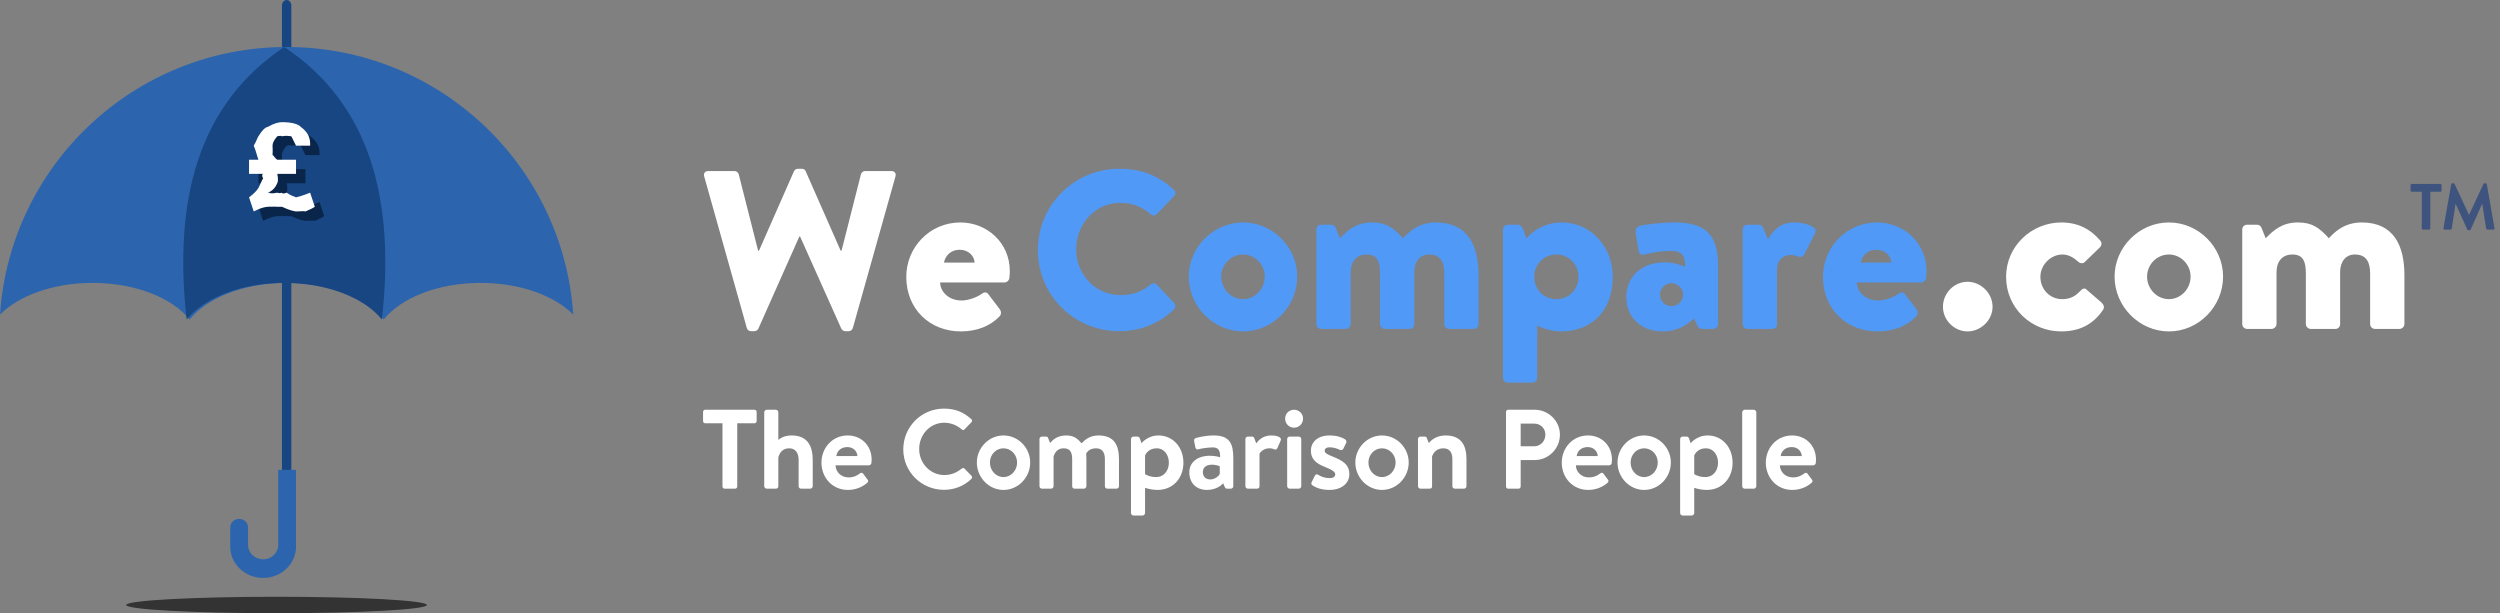 <svg width="265" height="65" viewBox="0 0 265 65" fill="none" xmlns="http://www.w3.org/2000/svg">
<rect x="0" y="0" width="265" height="65" fill="#808080" stroke="none"/>
<path d="M30.383 0C30.657 0 30.881 0.265 30.881 0.588V52.299H29.885V0.588C29.885 0.265 30.109 0 30.383 0Z" fill="#174682"/>
<path d="M60.766 33.347C58.775 31.336 55.125 29.988 50.95 29.988C46.424 29.988 42.514 31.573 40.667 33.869C38.821 31.573 34.91 29.988 30.383 29.988C25.857 29.988 21.946 31.573 20.099 33.87C18.253 31.573 14.342 29.988 9.816 29.988C5.641 29.988 1.991 31.336 0 33.347C1.064 17.504 14.258 4.981 30.383 4.981C46.508 4.981 59.703 17.504 60.766 33.347Z" fill="#2C65AE"/>
<path d="M31.379 49.808V57.958C31.379 59.777 29.811 61.264 27.893 61.264C25.975 61.264 24.406 59.777 24.406 57.958V55.895C24.406 55.403 24.831 55.001 25.35 55.001C25.869 55.001 26.294 55.403 26.294 55.895V57.769C26.294 58.604 27.013 59.286 27.893 59.286C28.773 59.286 29.492 58.604 29.492 57.769V49.808H31.379Z" fill="#2C65AE"/>
<path d="M30.134 4.981C20.981 11.084 18.37 21.232 19.785 33.87C21.644 31.573 25.579 29.989 30.134 29.989C34.688 29.989 38.624 31.573 40.482 33.87C41.897 21.232 39.286 11.084 30.134 4.981Z" fill="#174682"/>
<path d="M33.87 21.418L34.368 22.912C34.126 23.09 33.846 23.195 33.371 23.41C33.212 23.357 32.905 23.397 32.375 23.41C32.226 23.397 31.715 23.308 30.881 22.912C30.439 22.95 29.967 22.86 29.885 22.912C29.142 22.86 28.613 23.044 27.893 23.41L27.395 21.916C27.878 21.56 28.224 21.201 28.391 20.919C28.646 20.438 28.753 20.077 28.889 19.923C28.753 19.617 28.744 19.5 28.889 19.425H27.395V17.931H28.391C28.226 17.503 28.139 17.007 27.893 16.437C28.139 16.052 28.265 15.617 28.391 15.441C28.772 14.796 29.129 14.483 29.387 14.444C30.058 14.053 30.563 13.946 30.881 13.946C31.95 13.946 32.618 14.153 32.873 14.444C33.613 14.983 33.917 15.577 33.87 16.437H32.375C32.224 16.154 32.078 15.83 31.877 15.441C31.654 15.436 31.388 15.338 30.881 15.441C30.733 15.338 30.45 15.449 30.383 15.441C30.002 15.896 29.889 16.175 29.885 16.437C29.889 16.688 29.919 16.92 29.885 17.433C30.041 17.494 30.117 17.756 30.383 17.931H32.375V19.425H30.383C30.509 19.465 30.515 19.557 30.383 19.425C30.515 19.977 30.452 20.281 30.383 20.421C30.198 20.837 29.934 21.203 29.387 21.418C29.773 21.539 30.067 21.481 30.383 21.418C30.567 21.481 30.703 21.49 30.881 21.418C30.881 21.515 31.053 21.556 31.379 21.418C31.856 21.76 32.204 21.826 32.375 21.916C32.722 21.826 33.155 21.711 33.87 21.418Z" fill="#09254A"/>
<path d="M32.873 20.422L33.372 21.916C33.13 22.095 32.849 22.199 32.375 22.414C32.216 22.36 31.909 22.401 31.379 22.414C31.23 22.401 30.719 22.312 29.885 21.916C29.443 21.954 28.971 21.865 28.889 21.916C28.146 21.865 27.617 22.048 26.896 22.414L26.398 20.919C26.882 20.564 27.227 20.205 27.395 19.923C27.65 19.443 27.756 19.081 27.893 18.927C27.756 18.621 27.748 18.504 27.893 18.429H26.398V16.935H27.395C27.23 16.507 27.143 16.011 26.896 15.441C27.143 15.055 27.269 14.621 27.395 14.444C27.776 13.8 28.133 13.487 28.391 13.448C29.062 13.057 29.567 12.95 29.885 12.95C30.954 12.95 31.622 13.157 31.877 13.448C32.616 13.987 32.921 14.581 32.873 15.441H31.379C31.228 15.158 31.082 14.834 30.881 14.444C30.658 14.441 30.392 14.342 29.885 14.444C29.737 14.342 29.454 14.453 29.387 14.444C29.006 14.9 28.892 15.179 28.889 15.441C28.892 15.692 28.923 15.924 28.889 16.437C29.045 16.499 29.121 16.76 29.387 16.935H31.379V18.429H29.387C29.513 18.47 29.519 18.561 29.387 18.429C29.519 18.98 29.456 19.285 29.387 19.425C29.202 19.84 28.938 20.207 28.391 20.422C28.777 20.543 29.071 20.485 29.387 20.422C29.572 20.485 29.707 20.494 29.885 20.422C29.885 20.519 30.057 20.56 30.383 20.422C30.86 20.764 31.208 20.83 31.379 20.919C31.727 20.83 32.16 20.715 32.873 20.422Z" fill="white"/>
<path d="M29.314 63.257C38.116 63.257 45.252 63.647 45.252 64.128C45.252 64.609 38.116 65 29.314 65C20.511 65 13.375 64.609 13.375 64.128C13.375 63.647 20.511 63.257 29.314 63.257Z" fill="#333333"/>
<path fill-rule="evenodd" clip-rule="evenodd" d="M79.163 34.77L74.645 18.704C74.549 18.369 74.74 18.13 75.075 18.13H77.872C78.064 18.13 78.255 18.298 78.303 18.465L80.359 26.57H80.454L84.16 18.154C84.232 18.011 84.375 17.891 84.567 17.891H84.997C85.212 17.891 85.356 18.011 85.403 18.154L89.109 26.57H89.205L91.261 18.465C91.309 18.298 91.5 18.13 91.691 18.13H94.488C94.823 18.13 95.014 18.369 94.919 18.704L90.4 34.77C90.352 34.962 90.161 35.105 89.97 35.105H89.587C89.42 35.105 89.253 34.985 89.181 34.842L84.806 25.064H84.734L80.383 34.842C80.311 34.985 80.144 35.105 79.976 35.105H79.594C79.402 35.105 79.211 34.962 79.163 34.77ZM96.066 29.343C96.066 26.235 98.529 23.581 101.804 23.581C104.602 23.581 107.04 25.709 107.04 28.745C107.04 28.913 107.016 29.295 106.992 29.463C106.968 29.75 106.705 29.941 106.466 29.941H99.653C99.653 30.802 100.442 31.853 101.948 31.853C102.665 31.853 103.573 31.495 104.052 31.16C104.291 30.945 104.578 30.945 104.745 31.16L105.964 32.762C106.132 32.977 106.179 33.312 105.94 33.551C104.984 34.531 103.597 35.129 101.852 35.129C98.553 35.129 96.066 32.762 96.066 29.343ZM103.31 27.837H100.059C100.202 27.096 100.8 26.474 101.709 26.474C102.641 26.474 103.263 27.096 103.31 27.837Z" fill="white"/>
<path fill-rule="evenodd" clip-rule="evenodd" d="M95.748 47.629C95.748 45.238 97.672 43.313 100.063 43.313C101.271 43.313 102.143 43.696 102.956 44.425C103.064 44.521 103.064 44.664 102.968 44.76L102.239 45.513C102.155 45.609 102.036 45.609 101.94 45.513C101.438 45.071 100.768 44.808 100.099 44.808C98.569 44.808 97.433 46.087 97.433 47.593C97.433 49.087 98.581 50.354 100.111 50.354C100.828 50.354 101.438 50.08 101.94 49.673C102.036 49.589 102.167 49.601 102.239 49.673L102.98 50.438C103.076 50.522 103.052 50.677 102.968 50.761C102.155 51.55 101.127 51.92 100.063 51.92C97.672 51.92 95.748 50.02 95.748 47.629ZM76.582 44.867V51.574C76.582 51.693 76.689 51.801 76.809 51.801H77.92C78.04 51.801 78.147 51.693 78.147 51.574V44.867H79.976C80.108 44.867 80.204 44.76 80.204 44.64V43.66C80.204 43.541 80.108 43.433 79.976 43.433H74.752C74.621 43.433 74.525 43.541 74.525 43.66V44.64C74.525 44.76 74.621 44.867 74.752 44.867H76.582ZM81.008 43.696V51.538C81.008 51.681 81.14 51.801 81.271 51.801H82.216C82.431 51.801 82.503 51.693 82.503 51.538V48.49C82.646 47.928 83.005 47.521 83.65 47.521C84.308 47.521 84.654 47.987 84.654 48.753V51.538C84.654 51.681 84.774 51.801 84.917 51.801H85.886C86.017 51.801 86.149 51.681 86.149 51.538V48.764C86.149 47.378 85.671 46.158 83.913 46.158C83.256 46.158 82.778 46.386 82.503 46.625V43.696C82.503 43.565 82.383 43.433 82.24 43.433H81.271C81.14 43.433 81.008 43.565 81.008 43.696ZM87.073 49.039C87.073 47.485 88.221 46.158 89.858 46.158C91.293 46.158 92.393 47.222 92.393 48.717C92.393 48.8 92.381 48.992 92.369 49.075C92.357 49.219 92.225 49.326 92.106 49.326H88.567C88.579 50.008 89.141 50.605 89.942 50.605C90.492 50.605 90.874 50.402 91.126 50.199C91.257 50.091 91.4 50.08 91.484 50.199L91.95 50.821C92.046 50.928 92.058 51.06 91.927 51.179C91.448 51.586 90.767 51.932 89.87 51.932C88.221 51.932 87.073 50.617 87.073 49.039ZM90.886 48.346H88.651C88.723 47.796 89.153 47.39 89.823 47.39C90.432 47.39 90.863 47.808 90.886 48.346ZM106.367 46.158C104.813 46.158 103.546 47.474 103.546 49.028C103.546 50.605 104.813 51.932 106.367 51.932C107.933 51.932 109.2 50.605 109.2 49.028C109.2 47.474 107.933 46.158 106.367 46.158ZM104.932 49.028C104.932 49.876 105.566 50.57 106.367 50.57C107.168 50.57 107.813 49.876 107.813 49.028C107.813 48.191 107.168 47.521 106.367 47.521C105.566 47.521 104.932 48.191 104.932 49.028ZM110.447 46.278C110.316 46.278 110.184 46.386 110.184 46.541V51.538C110.184 51.681 110.316 51.801 110.447 51.801H111.416C111.547 51.801 111.678 51.681 111.678 51.538V48.382C111.81 47.999 112.061 47.521 112.742 47.521C113.448 47.521 113.651 47.964 113.651 48.681V51.538C113.651 51.681 113.758 51.801 113.914 51.801H114.894C115.026 51.801 115.157 51.681 115.157 51.538V48.621C115.157 48.37 115.133 48.095 115.133 48.095C115.133 48.095 115.36 47.521 116.161 47.521C116.855 47.521 117.118 47.964 117.118 48.681V51.538C117.118 51.681 117.237 51.801 117.381 51.801H118.337C118.492 51.801 118.612 51.681 118.612 51.538V48.717C118.612 47.282 118.193 46.158 116.424 46.158C115.44 46.158 114.891 46.735 114.649 46.989L114.643 46.995C114.189 46.445 113.794 46.158 112.993 46.158C112.025 46.158 111.535 46.697 111.308 46.959L111.105 46.434C111.081 46.338 110.997 46.278 110.878 46.278H110.447ZM125.442 49.051C125.442 50.665 124.354 51.932 122.704 51.932C122.154 51.932 121.628 51.801 121.377 51.705V54.383C121.377 54.514 121.246 54.646 121.114 54.646H120.146C120.002 54.646 119.883 54.514 119.883 54.383V46.541C119.883 46.398 120.002 46.278 120.146 46.278H120.588C120.72 46.278 120.803 46.386 120.851 46.541L120.995 46.983C120.995 46.983 121.628 46.158 122.8 46.158C124.306 46.158 125.442 47.378 125.442 49.051ZM121.377 50.259V48.286C121.497 47.975 121.879 47.521 122.597 47.521C123.457 47.521 123.899 48.274 123.899 49.051C123.899 49.828 123.433 50.57 122.525 50.57C121.831 50.57 121.377 50.259 121.377 50.259ZM126.067 50.044C126.067 49.063 126.868 48.31 128.267 48.31C128.829 48.31 129.331 48.466 129.331 48.466C129.355 47.76 129.151 47.426 128.566 47.426C128.063 47.426 127.334 47.533 127.012 47.629C126.832 47.689 126.725 47.557 126.701 47.39L126.581 46.768C126.533 46.565 126.641 46.469 126.76 46.434C126.88 46.386 127.753 46.158 128.649 46.158C130.371 46.158 130.729 47.055 130.729 48.561V51.538C130.729 51.681 130.61 51.801 130.466 51.801H130.06C129.964 51.801 129.892 51.765 129.821 51.61L129.665 51.239C129.343 51.55 128.793 51.932 127.932 51.932C126.832 51.932 126.067 51.227 126.067 50.044ZM128.303 50.821C127.789 50.821 127.502 50.51 127.502 50.044C127.502 49.553 127.848 49.255 128.482 49.255C128.924 49.255 129.295 49.422 129.295 49.422V50.235C129.223 50.438 128.793 50.821 128.303 50.821ZM132.012 46.541C132.012 46.386 132.144 46.278 132.275 46.278H132.718C132.849 46.278 132.909 46.338 132.957 46.457L133.16 46.995C133.351 46.72 133.865 46.158 134.714 46.158C135.371 46.158 135.909 46.338 135.754 46.697L135.395 47.509C135.336 47.641 135.204 47.689 135.073 47.629C134.941 47.569 134.81 47.521 134.558 47.521C133.961 47.521 133.602 47.904 133.507 48.095V51.538C133.507 51.741 133.375 51.801 133.196 51.801H132.275C132.144 51.801 132.012 51.681 132.012 51.538V46.541ZM136.702 46.278C136.571 46.278 136.439 46.386 136.439 46.541V51.538C136.439 51.681 136.571 51.801 136.702 51.801H137.671C137.802 51.801 137.934 51.681 137.934 51.538V46.541C137.934 46.386 137.802 46.278 137.671 46.278H136.702ZM137.168 45.334C136.631 45.334 136.224 44.903 136.224 44.377C136.224 43.851 136.631 43.433 137.168 43.433C137.706 43.433 138.125 43.851 138.125 44.377C138.125 44.903 137.706 45.334 137.168 45.334ZM139.097 51.43C139.408 51.645 139.982 51.932 140.902 51.932C142.289 51.932 143.03 51.155 143.03 50.283C143.03 49.183 142.265 48.8 141.201 48.37C140.687 48.155 140.412 48.023 140.412 47.772C140.412 47.593 140.567 47.414 140.938 47.414C141.392 47.414 141.775 47.569 142.038 47.689C142.157 47.736 142.301 47.713 142.384 47.581L142.695 46.947C142.767 46.804 142.695 46.661 142.576 46.565C142.277 46.374 141.751 46.158 140.938 46.158C139.587 46.158 138.954 46.935 138.954 47.772C138.954 48.609 139.432 49.111 140.496 49.518C141.225 49.804 141.536 50.032 141.536 50.283C141.536 50.522 141.344 50.677 140.926 50.677C140.352 50.677 139.958 50.474 139.707 50.319C139.575 50.235 139.444 50.283 139.384 50.414L139.025 51.131C138.966 51.251 139.025 51.382 139.097 51.43ZM143.667 49.028C143.667 47.474 144.935 46.158 146.489 46.158C148.055 46.158 149.322 47.474 149.322 49.028C149.322 50.605 148.055 51.932 146.489 51.932C144.935 51.932 143.667 50.605 143.667 49.028ZM146.489 50.57C145.688 50.57 145.054 49.876 145.054 49.028C145.054 48.191 145.688 47.521 146.489 47.521C147.29 47.521 147.935 48.191 147.935 49.028C147.935 49.876 147.29 50.57 146.489 50.57ZM150.306 46.541C150.306 46.386 150.437 46.278 150.569 46.278H151.023C151.155 46.278 151.214 46.338 151.25 46.445L151.454 46.959C151.657 46.732 152.171 46.158 153.235 46.158C154.992 46.158 155.446 47.342 155.446 48.681V51.538C155.446 51.681 155.315 51.801 155.183 51.801H154.215C154.071 51.801 153.952 51.681 153.952 51.538V48.681C153.952 47.964 153.665 47.521 152.996 47.521C152.278 47.521 151.932 47.999 151.8 48.382V51.538C151.8 51.741 151.717 51.801 151.454 51.801H150.569C150.437 51.801 150.306 51.681 150.306 51.538V46.541ZM159.638 43.66V51.574C159.638 51.693 159.734 51.801 159.865 51.801H160.965C161.084 51.801 161.192 51.693 161.192 51.574V48.764H162.686C164.145 48.764 165.352 47.557 165.352 46.075C165.352 44.628 164.145 43.433 162.674 43.433H159.865C159.734 43.433 159.638 43.541 159.638 43.66ZM161.192 47.306H162.627C163.296 47.306 163.81 46.768 163.81 46.063C163.81 45.405 163.296 44.903 162.627 44.903H161.192V47.306ZM168.333 46.158C166.695 46.158 165.547 47.485 165.547 49.039C165.547 50.617 166.695 51.932 168.345 51.932C169.241 51.932 169.922 51.586 170.401 51.179C170.532 51.06 170.52 50.928 170.425 50.821L169.958 50.199C169.875 50.08 169.731 50.091 169.6 50.199C169.349 50.402 168.966 50.605 168.416 50.605C167.615 50.605 167.054 50.008 167.042 49.326H170.58C170.699 49.326 170.831 49.219 170.843 49.075C170.855 48.992 170.867 48.8 170.867 48.717C170.867 47.222 169.767 46.158 168.333 46.158ZM167.125 48.346H169.361C169.337 47.808 168.906 47.39 168.297 47.39C167.627 47.39 167.197 47.796 167.125 48.346ZM174.278 46.158C172.724 46.158 171.457 47.474 171.457 49.028C171.457 50.605 172.724 51.932 174.278 51.932C175.844 51.932 177.111 50.605 177.111 49.028C177.111 47.474 175.844 46.158 174.278 46.158ZM172.843 49.028C172.843 49.876 173.477 50.57 174.278 50.57C175.079 50.57 175.724 49.876 175.724 49.028C175.724 48.191 175.079 47.521 174.278 47.521C173.477 47.521 172.843 48.191 172.843 49.028ZM180.916 51.932C182.566 51.932 183.654 50.665 183.654 49.051C183.654 47.378 182.518 46.158 181.012 46.158C179.84 46.158 179.207 46.983 179.207 46.983L179.063 46.541C179.016 46.386 178.932 46.278 178.8 46.278H178.358C178.215 46.278 178.095 46.398 178.095 46.541V54.383C178.095 54.514 178.215 54.646 178.358 54.646H179.326C179.458 54.646 179.589 54.514 179.589 54.383V51.705C179.84 51.801 180.366 51.932 180.916 51.932ZM179.589 48.286V50.259C179.589 50.259 180.044 50.57 180.737 50.57C181.645 50.57 182.112 49.828 182.112 49.051C182.112 48.274 181.669 47.521 180.809 47.521C180.091 47.521 179.709 47.975 179.589 48.286ZM184.674 43.696V51.538C184.674 51.681 184.805 51.801 184.937 51.801H185.905C186.036 51.801 186.168 51.681 186.168 51.538V43.696C186.168 43.565 186.036 43.433 185.905 43.433H184.937C184.805 43.433 184.674 43.565 184.674 43.696ZM187.176 49.039C187.176 47.485 188.324 46.158 189.961 46.158C191.396 46.158 192.496 47.222 192.496 48.717C192.496 48.8 192.484 48.992 192.472 49.075C192.46 49.219 192.328 49.326 192.209 49.326H188.67C188.682 50.008 189.244 50.605 190.045 50.605C190.595 50.605 190.977 50.402 191.229 50.199C191.36 50.091 191.503 50.08 191.587 50.199L192.053 50.821C192.149 50.928 192.161 51.06 192.029 51.179C191.551 51.586 190.87 51.932 189.973 51.932C188.324 51.932 187.176 50.617 187.176 49.039ZM190.989 48.346H188.754C188.826 47.796 189.256 47.39 189.926 47.39C190.535 47.39 190.966 47.808 190.989 48.346Z" fill="white"/>
<path fill-rule="evenodd" clip-rule="evenodd" d="M110.013 26.522C110.013 21.74 113.862 17.891 118.644 17.891C121.034 17.891 122.804 18.632 124.429 20.115C124.644 20.306 124.644 20.593 124.453 20.784L122.588 22.721C122.421 22.888 122.158 22.888 121.991 22.721C121.01 21.86 119.935 21.501 118.763 21.501C116.061 21.501 114.077 23.749 114.077 26.426C114.077 29.08 116.085 31.28 118.787 31.28C120.102 31.28 121.13 30.873 121.991 30.132C122.158 29.989 122.469 29.989 122.612 30.156L124.477 32.14C124.644 32.308 124.621 32.618 124.453 32.786C122.827 34.364 120.771 35.105 118.644 35.105C113.862 35.105 110.013 31.303 110.013 26.522ZM126.007 29.319C126.007 26.211 128.613 23.581 131.769 23.581C134.925 23.581 137.507 26.211 137.507 29.319C137.507 32.475 134.925 35.129 131.769 35.129C128.613 35.129 126.007 32.475 126.007 29.319ZM131.769 31.71C130.478 31.71 129.45 30.61 129.45 29.319C129.45 28.052 130.478 26.976 131.769 26.976C133.036 26.976 134.064 28.052 134.064 29.319C134.064 30.61 133.036 31.71 131.769 31.71ZM139.539 34.34V24.346C139.539 24.035 139.754 23.82 140.065 23.82H141.117C141.308 23.82 141.5 23.94 141.571 24.131L142.026 25.255L142.08 25.2C142.789 24.49 143.696 23.581 145.444 23.581C146.975 23.581 147.716 24.155 148.72 25.255C149.294 24.633 150.322 23.581 152.21 23.581C155.605 23.581 156.729 26.044 156.729 29.176V34.34C156.729 34.627 156.49 34.866 156.203 34.866H153.621C153.31 34.866 153.095 34.627 153.095 34.34V29.008C153.095 27.885 152.76 26.976 151.469 26.976C150.513 26.976 149.915 27.741 149.915 28.817V34.34C149.915 34.627 149.724 34.866 149.413 34.866H146.807C146.52 34.866 146.281 34.627 146.281 34.34V29.008C146.281 27.885 146.09 26.976 144.871 26.976C143.747 26.976 143.173 27.741 143.173 28.865V34.34C143.173 34.627 142.91 34.866 142.647 34.866H140.065C139.754 34.866 139.539 34.627 139.539 34.34ZM162.945 40.03V34.483C163.304 34.746 164.427 35.129 165.503 35.129C168.444 35.129 170.954 33.216 170.954 29.319C170.954 26.163 168.635 23.581 165.527 23.581C163.089 23.581 161.798 25.279 161.798 25.279L161.487 24.37C161.391 24.083 161.176 23.82 160.913 23.82H159.837C159.55 23.82 159.311 24.083 159.311 24.346V40.03C159.311 40.317 159.55 40.556 159.837 40.556H162.419C162.706 40.556 162.945 40.317 162.945 40.03ZM162.634 29.343C162.634 30.682 163.615 31.71 164.977 31.71C166.292 31.71 167.32 30.682 167.32 29.343C167.32 28.028 166.292 26.976 164.977 26.976C163.615 26.976 162.634 28.028 162.634 29.343ZM176.453 27.813C173.943 27.813 172.389 29.367 172.389 31.495C172.389 33.694 174.038 35.129 176.214 35.129C177.959 35.129 178.892 34.34 179.561 33.766L179.92 34.507C180.063 34.818 180.255 34.866 180.422 34.866H181.593C181.856 34.866 182.119 34.627 182.119 34.34V28.243C182.119 24.968 180.924 23.581 177.505 23.581C176.023 23.581 174.086 23.844 173.823 23.94C173.584 24.012 173.321 24.227 173.393 24.705L173.656 26.402C173.704 26.809 173.895 27.12 174.325 26.976C175.043 26.761 176.334 26.594 177.099 26.594C178.39 26.594 178.629 27.215 178.629 28.291C178.629 28.291 177.696 27.813 176.453 27.813ZM175.951 31.232C175.951 31.901 176.501 32.451 177.17 32.451C177.84 32.451 178.414 31.901 178.414 31.232C178.414 30.586 177.84 30.012 177.17 30.012C176.501 30.012 175.951 30.586 175.951 31.232ZM185.251 23.82C184.964 23.82 184.725 24.035 184.725 24.346V34.34C184.725 34.627 184.964 34.866 185.251 34.866H187.762C188.168 34.866 188.359 34.675 188.359 34.34V28.554C188.359 27.622 188.981 27.024 189.818 27.024C190.057 27.024 190.463 27.12 190.655 27.191C190.965 27.311 191.157 27.143 191.276 26.928L192.376 24.753C192.495 24.538 192.495 24.299 192.304 24.155C191.898 23.844 191.157 23.581 190.152 23.581C188.718 23.581 187.881 24.49 187.403 25.374L186.901 24.155C186.829 23.964 186.686 23.82 186.399 23.82H185.251ZM193.237 29.343C193.237 26.235 195.699 23.581 198.975 23.581C201.772 23.581 204.21 25.709 204.21 28.745C204.21 28.913 204.186 29.295 204.163 29.463C204.139 29.75 203.876 29.941 203.637 29.941H196.823C196.823 30.802 197.612 31.853 199.118 31.853C199.835 31.853 200.744 31.495 201.222 31.16C201.461 30.945 201.748 30.945 201.915 31.16L203.135 32.762C203.302 32.977 203.35 33.312 203.111 33.551C202.154 34.531 200.768 35.129 199.022 35.129C195.723 35.129 193.237 32.762 193.237 29.343ZM200.481 27.837H197.229C197.373 27.096 197.97 26.474 198.879 26.474C199.811 26.474 200.433 27.096 200.481 27.837Z" fill="#5199F6"/>
<path fill-rule="evenodd" clip-rule="evenodd" d="M212.646 29.343C212.646 26.092 215.348 23.581 218.504 23.581C220.249 23.581 221.588 24.275 222.64 25.518C222.855 25.781 222.76 26.092 222.497 26.307L220.942 27.813C220.823 27.933 220.536 27.956 220.321 27.765C219.867 27.359 219.317 26.976 218.623 26.976C217.356 26.976 216.28 28.1 216.28 29.343C216.28 30.682 217.308 31.71 218.576 31.71C219.604 31.71 220.082 31.28 220.56 30.802C220.751 30.562 221.038 30.515 221.182 30.706L222.736 32.045C222.975 32.284 223.118 32.547 222.927 32.834C221.899 34.364 220.464 35.129 218.48 35.129C215.324 35.129 212.646 32.666 212.646 29.343ZM205.952 32.523C205.952 31.064 207.148 29.869 208.558 29.869C209.969 29.869 211.212 31.064 211.212 32.523C211.212 33.934 209.969 35.129 208.558 35.129C207.148 35.129 205.952 33.934 205.952 32.523ZM229.908 23.581C226.752 23.581 224.146 26.211 224.146 29.319C224.146 32.475 226.752 35.129 229.908 35.129C233.064 35.129 235.646 32.475 235.646 29.319C235.646 26.211 233.064 23.581 229.908 23.581ZM227.589 29.319C227.589 30.61 228.617 31.71 229.908 31.71C231.175 31.71 232.203 30.61 232.203 29.319C232.203 28.052 231.175 26.976 229.908 26.976C228.617 26.976 227.589 28.052 227.589 29.319ZM238.204 23.82C237.893 23.82 237.678 24.036 237.678 24.346V34.34C237.678 34.627 237.893 34.866 238.204 34.866H240.786C241.049 34.866 241.312 34.627 241.312 34.34V28.865C241.312 27.741 241.886 26.976 243.01 26.976C244.229 26.976 244.42 27.885 244.42 29.008V34.34C244.42 34.627 244.659 34.866 244.946 34.866H247.552C247.863 34.866 248.054 34.627 248.054 34.34V28.817C248.054 27.741 248.652 26.976 249.608 26.976C250.899 26.976 251.234 27.885 251.234 29.008V34.34C251.234 34.627 251.449 34.866 251.76 34.866H254.342C254.629 34.866 254.868 34.627 254.868 34.34V29.176C254.868 26.044 253.744 23.581 250.349 23.581C248.461 23.581 247.433 24.633 246.859 25.255C245.855 24.155 245.114 23.581 243.583 23.581C241.835 23.581 240.928 24.49 240.219 25.2C240.201 25.219 240.183 25.237 240.165 25.255L239.71 24.131C239.639 23.94 239.447 23.82 239.256 23.82H238.204Z" fill="white"/>
<path fill-rule="evenodd" clip-rule="evenodd" d="M261.891 24.33C261.877 24.372 261.836 24.406 261.774 24.406H261.649C261.587 24.406 261.552 24.372 261.531 24.33L260.307 21.611H260.286L259.885 24.233C259.878 24.282 259.823 24.337 259.761 24.337H259.138C259.048 24.337 258.993 24.275 259.006 24.178L259.83 19.529C259.837 19.474 259.878 19.425 259.954 19.425H260.065C260.12 19.425 260.162 19.453 260.183 19.494L261.704 22.76H261.725L263.247 19.494C263.268 19.453 263.302 19.425 263.365 19.425H263.475C263.551 19.425 263.593 19.474 263.6 19.529L264.416 24.178C264.437 24.275 264.382 24.337 264.292 24.337H263.662C263.6 24.337 263.545 24.282 263.531 24.233L263.123 21.611H263.102L261.891 24.33ZM257.614 24.206C257.614 24.275 257.551 24.337 257.482 24.337H256.839C256.77 24.337 256.707 24.275 256.707 24.206V20.325H255.649C255.573 20.325 255.518 20.262 255.518 20.193V19.626C255.518 19.557 255.573 19.494 255.649 19.494H258.672C258.748 19.494 258.804 19.557 258.804 19.626V20.193C258.804 20.262 258.748 20.325 258.672 20.325H257.614V24.206Z" fill="#3E537E"/>
</svg>
